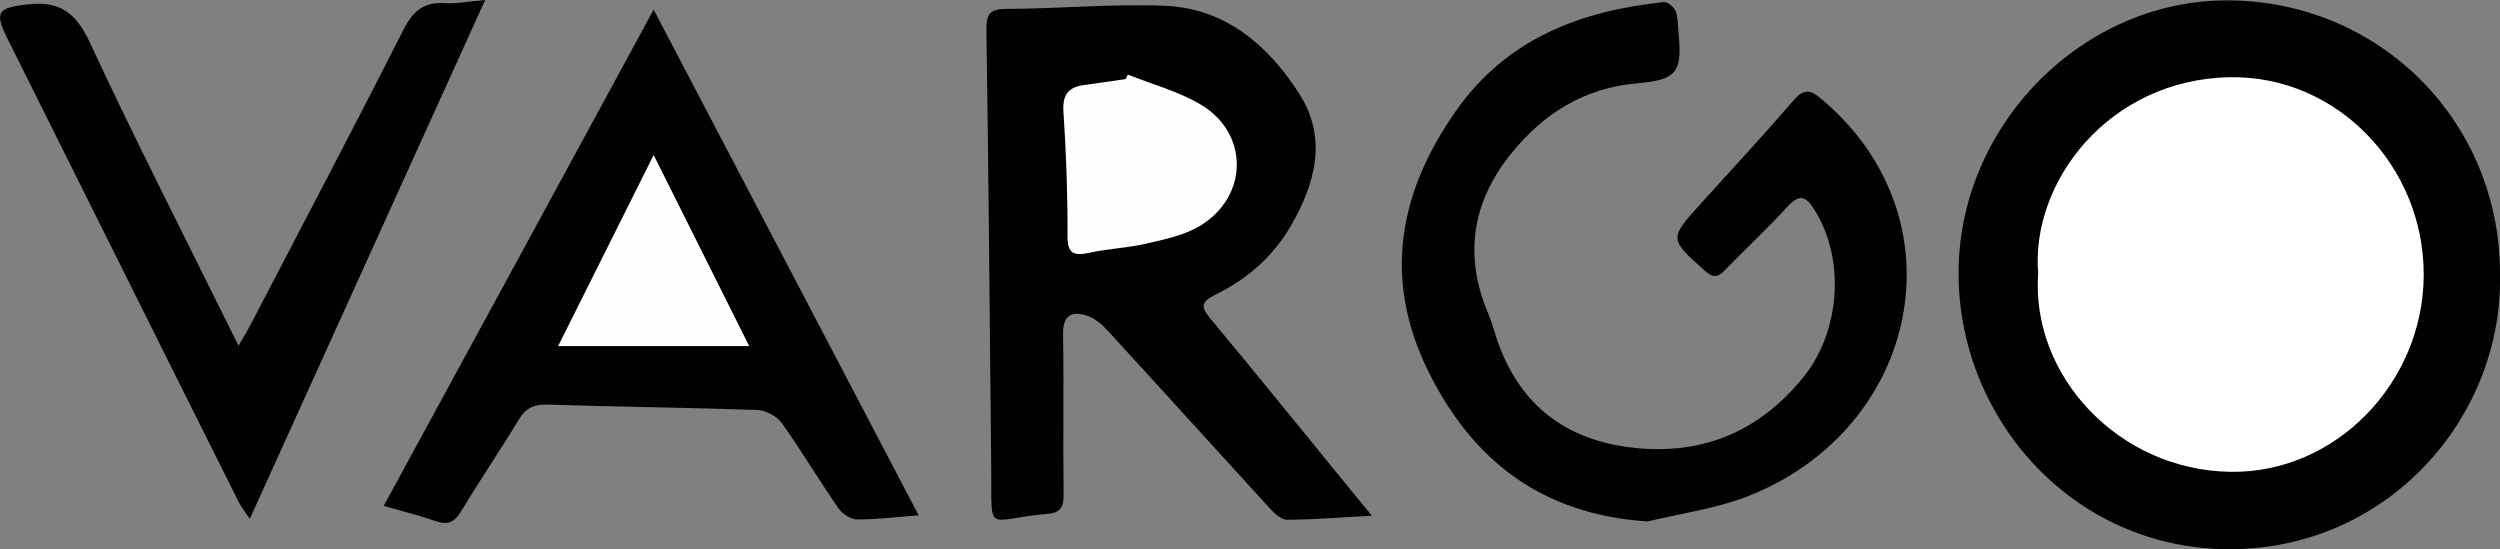 <?xml version="1.0" encoding="UTF-8"?>
<svg xmlns="http://www.w3.org/2000/svg" xmlns:xlink="http://www.w3.org/1999/xlink" version="1.1" id="Layer_1" x="0px" y="0px" viewBox="0 0 135.01 29.66" style="enable-background:new 0 0 135.01 29.66;" xml:space="preserve">
<rect x="0" y="0" width="135.01" height="29.66" fill="#808080" stroke="none"/>
<style type="text/css">
	.st0{fill:#010101;}
	.st1{fill:#FFFFFF;}
	.st2{fill:#FEFEFE;}
</style>
<g>
	<path class="st0" d="M135.01,14.76c0.19,7.72-6,14.89-14.59,14.9c-8.42,0.01-14.58-6.97-14.65-14.77   c-0.07-8.1,6.71-14.95,14.64-14.87C128.54,0.1,135,6.55,135.01,14.76z"></path>
	<path class="st0" d="M74.09,27.85c-1.68,0.09-3.13,0.21-4.58,0.22c-0.31,0-0.68-0.34-0.93-0.61c-2.91-3.18-5.8-6.38-8.71-9.55   c-0.31-0.34-0.69-0.69-1.11-0.84c-0.82-0.29-1.36-0.12-1.35,0.97c0.05,2.87-0.01,5.75,0.03,8.62c0.01,0.66-0.11,1.03-0.85,1.09   c-3.41,0.29-3.02,1.21-3.06-2.46c-0.08-7.9-0.14-15.8-0.26-23.7c-0.01-0.92,0.25-1.1,1.12-1.11c2.83-0.01,5.67-0.28,8.49-0.17   c3.29,0.13,5.61,2.13,7.29,4.76c1.53,2.39,0.87,4.83-0.46,7.13c-0.97,1.67-2.38,2.89-4.1,3.73c-0.78,0.38-0.75,0.67-0.24,1.28   c2.68,3.22,5.31,6.48,7.96,9.72C73.54,27.18,73.73,27.42,74.09,27.85z"></path>
	<path class="st0" d="M88.99,28.16c-5.71-0.36-9.5-3.29-11.89-8.18C74.69,15.05,75.53,10.4,78.62,6c2.75-3.92,6.74-5.42,11.26-5.89   c0.19-0.02,0.54,0.29,0.62,0.51c0.13,0.36,0.11,0.78,0.15,1.18c0.2,2.09-0.08,2.51-2.24,2.7c-2.85,0.25-5.04,1.62-6.79,3.78   c-2.11,2.61-2.58,5.49-1.26,8.63c0.12,0.29,0.23,0.59,0.32,0.9c1.14,3.92,3.78,6.05,7.83,6.4c3.63,0.31,6.55-1,8.84-3.79   c2.05-2.5,2.31-6.42,0.65-9.07c-0.48-0.77-0.82-0.9-1.49-0.17c-1.07,1.18-2.25,2.26-3.36,3.41c-0.38,0.4-0.62,0.43-1.07,0.04   c-1.95-1.74-1.96-1.72-0.19-3.68c1.66-1.83,3.35-3.65,4.96-5.52c0.56-0.64,0.9-0.61,1.52-0.08c7.68,6.44,5.33,17.79-3.98,21.45   C92.67,27.47,90.79,27.72,88.99,28.16z"></path>
	<path class="st0" d="M35.3,0.52c4.82,9.21,9.53,18.19,14.31,27.31c-1.21,0.09-2.27,0.23-3.33,0.22c-0.34,0-0.8-0.31-1.01-0.61   c-1.04-1.51-1.98-3.09-3.04-4.58c-0.26-0.37-0.86-0.7-1.31-0.72c-3.79-0.13-7.58-0.17-11.37-0.29c-0.73-0.02-1.17,0.2-1.54,0.82   c-1.01,1.67-2.11,3.29-3.12,4.96c-0.35,0.58-0.72,0.74-1.37,0.51c-0.89-0.31-1.82-0.54-2.8-0.82C25.58,18.4,30.39,9.57,35.3,0.52z"></path>
	<path class="st0" d="M26.2,0c-4.26,9.39-8.44,18.61-12.71,28.02c-0.26-0.39-0.45-0.62-0.58-0.87C8.73,18.78,4.55,10.41,0.38,2.04   c-0.7-1.41-0.47-1.62,1.07-1.8c1.77-0.21,2.65,0.44,3.4,2.05c2.4,5.16,4.99,10.23,7.51,15.33c0.14,0.28,0.28,0.56,0.52,1.05   c0.29-0.5,0.51-0.85,0.69-1.21c2.74-5.26,5.51-10.51,8.19-15.8c0.51-1.01,1.07-1.56,2.23-1.49C24.66,0.21,25.33,0.07,26.2,0z"></path>
	<path class="st1" d="M110.07,14.77c-0.41-4.91,3.78-10.48,10.35-10.6c5.77-0.1,10.49,4.79,10.47,10.69   c-0.02,5.8-4.75,10.71-10.44,10.62C114.4,25.39,109.67,20.28,110.07,14.77z"></path>
	<path class="st2" d="M60.91,4.03c1.3,0.52,2.69,0.89,3.89,1.59c2.66,1.54,2.65,4.98,0,6.58c-0.85,0.51-1.91,0.73-2.91,0.96   c-1,0.23-2.05,0.27-3.06,0.49c-0.85,0.18-1.19,0.06-1.18-0.94c0.01-2.23-0.07-4.46-0.22-6.68c-0.06-0.92,0.27-1.33,1.12-1.44   c0.75-0.1,1.49-0.21,2.24-0.32C60.82,4.2,60.86,4.12,60.91,4.03z"></path>
	<path class="st2" d="M40.46,18.69c-3.5,0-6.84,0-10.32,0c1.7-3.4,3.36-6.73,5.16-10.32C37.08,11.93,38.75,15.26,40.46,18.69z"></path>
</g>
</svg>
